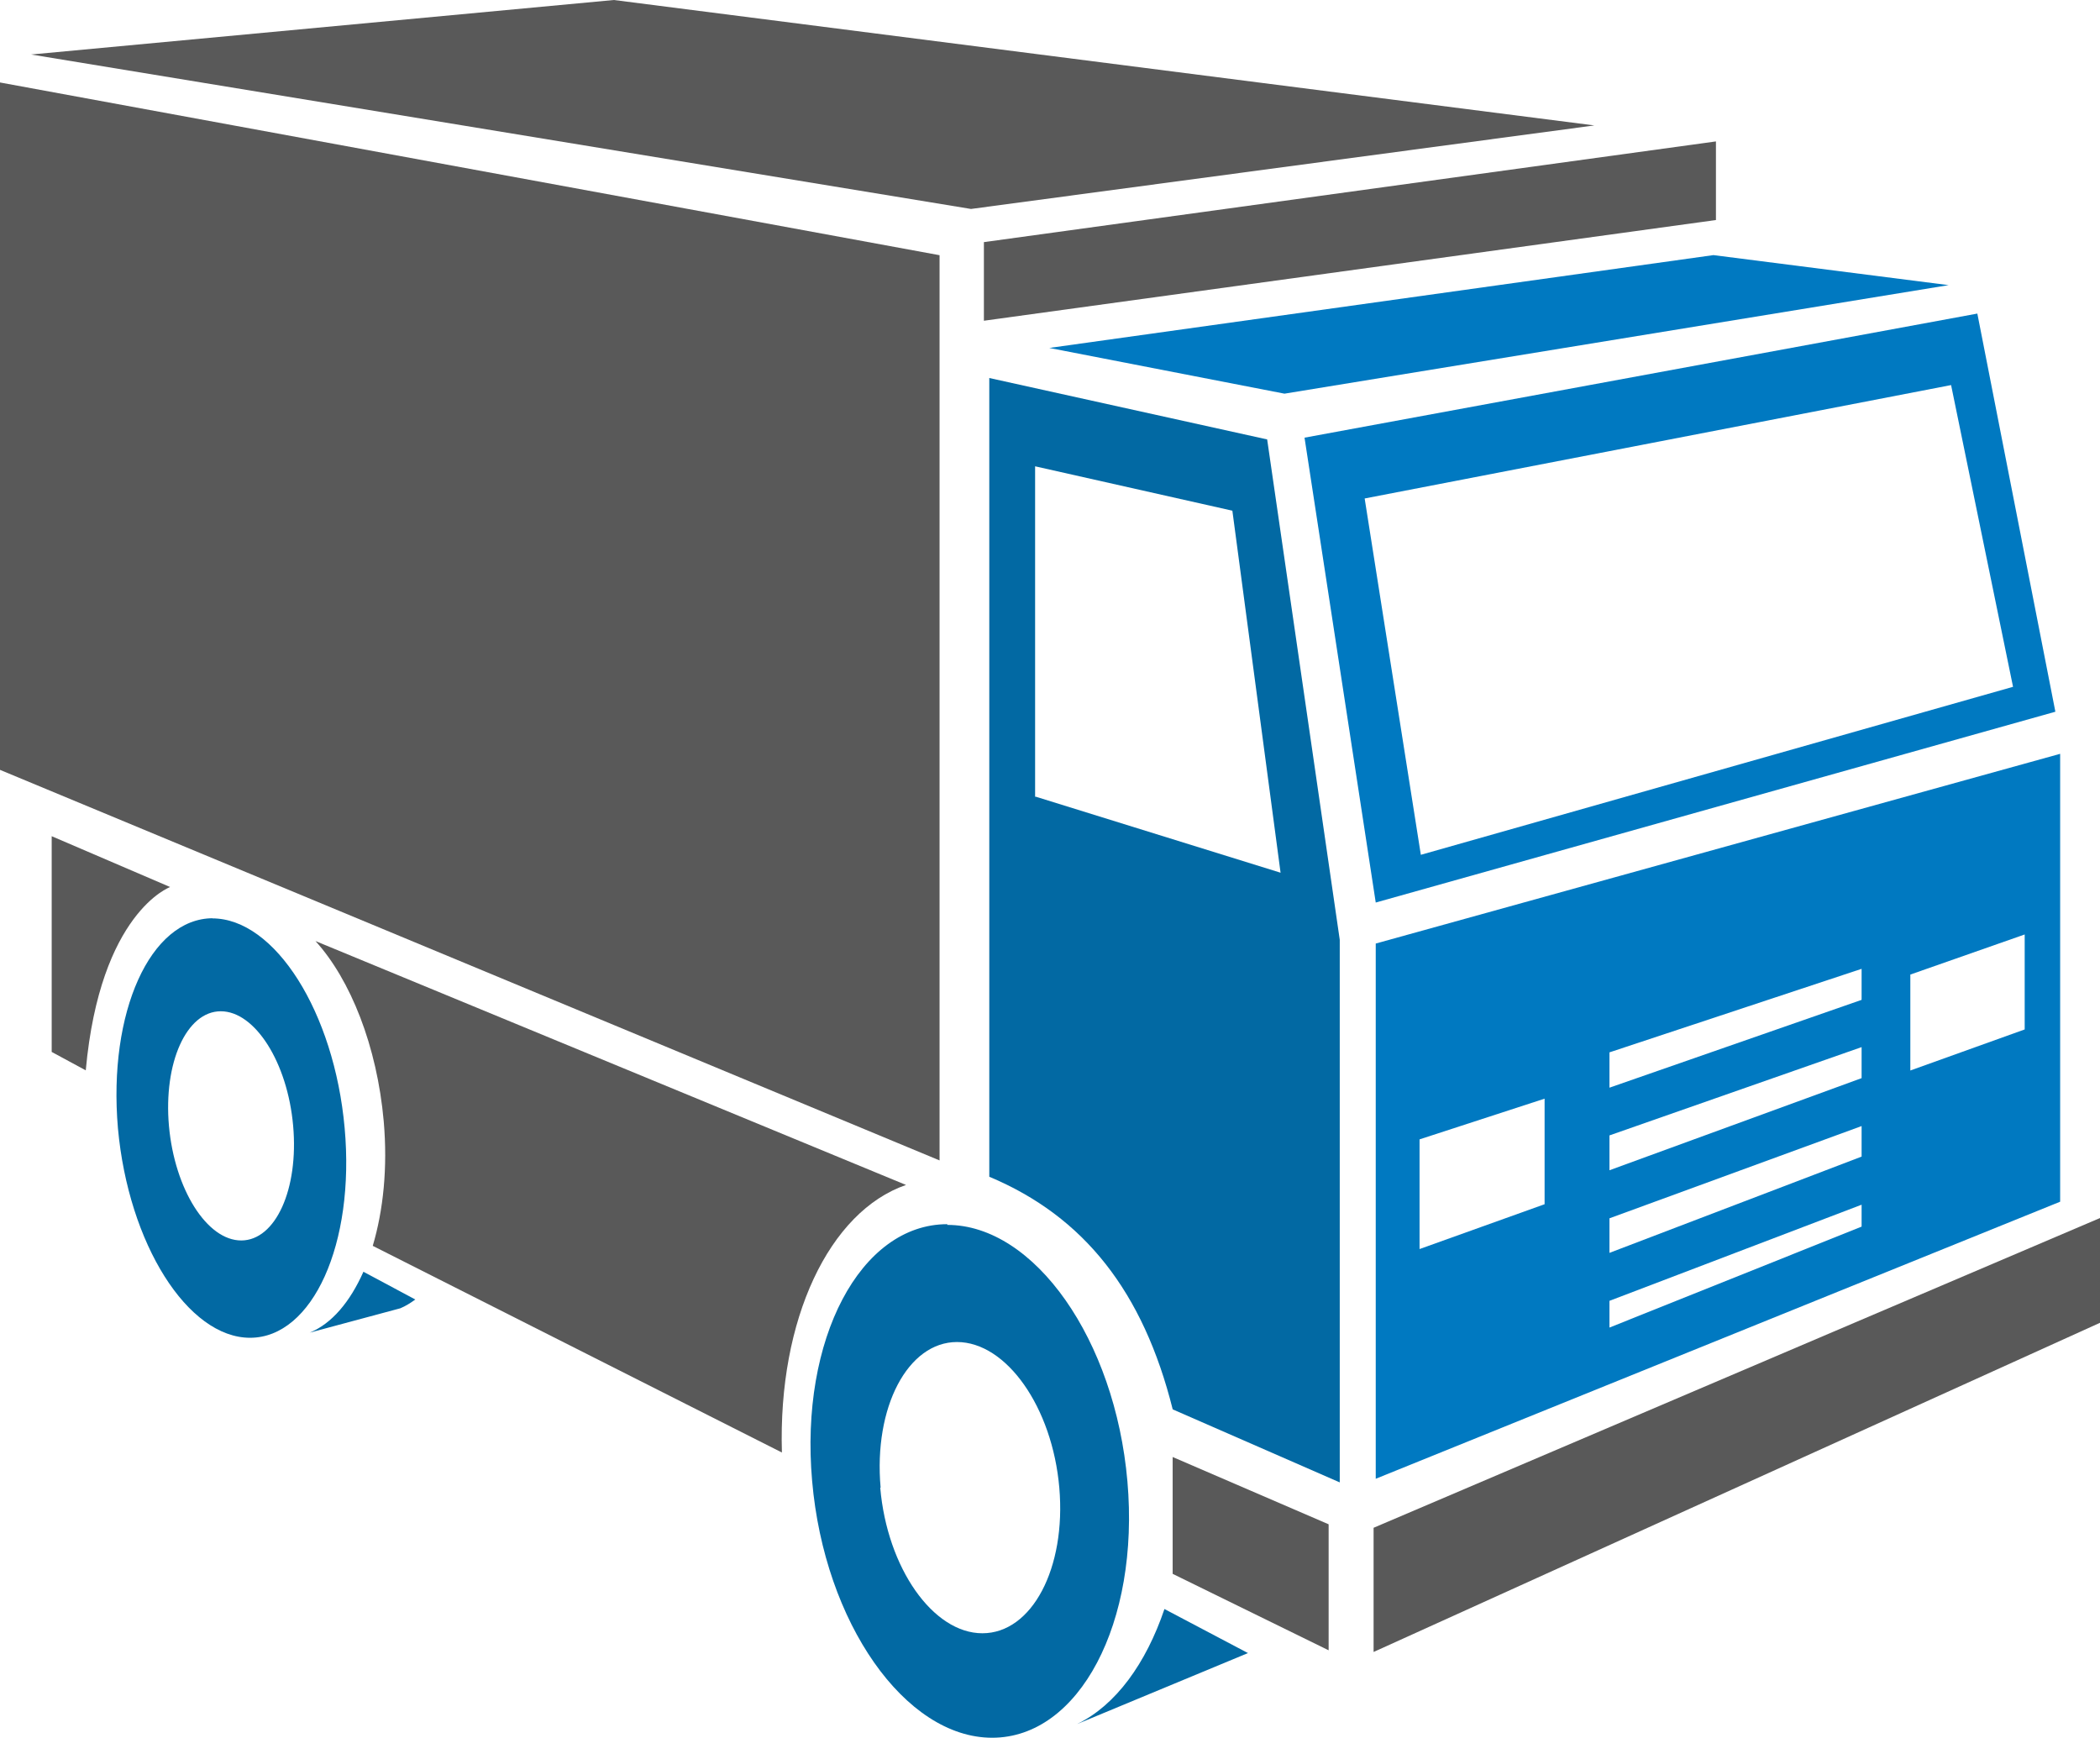 <svg xmlns="http://www.w3.org/2000/svg" width="44" height="36.409" viewBox="0 0 44 36.409"><path fill="#595959" d="M12.862 0L.652 1.142l19.693 3.236 13.06-1.75M0 1.728V16.13l19.686 8.183V5.347"/><path fill="#0269A3" d="M19.848 25.664c1.826 0 3.516 2.405 3.774 5.373.26 2.965-1.01 5.372-2.834 5.372s-3.514-2.41-3.772-5.38c-.262-2.97 1.01-5.38 2.832-5.38zm-1.405 5.506c.146 1.684 1.106 3.05 2.14 3.05 1.04 0 1.758-1.366 1.612-3.05-.146-1.686-1.108-3.052-2.144-3.052-1.03 0-1.75 1.366-1.6 3.052zM4.446 19.242c1.313-.002 2.557 1.964 2.775 4.39.22 2.426-.67 4.394-1.98 4.397-1.31 0-2.55-1.97-2.77-4.39-.21-2.43.677-4.4 1.99-4.4zm-.906 4.35c.12 1.327.797 2.4 1.516 2.398s1.205-1.077 1.086-2.404c-.117-1.324-.798-2.398-1.516-2.398-.72 0-1.203 1.08-1.086 2.404zm4.072 3.052l1.09.583c-.1.072-.203.138-.314.184l-1.898.51c.465-.19.846-.65 1.122-1.27z"/><path fill="#595959" d="M8.04 23.493c-.14-1.578-.697-2.97-1.43-3.776l12.373 5.11c-1.607.555-2.684 2.817-2.6 5.606l-8.573-4.33c.22-.74.315-1.633.23-2.61z"/><path fill="#0079C1" d="M40.828 5.974L26.913 8.248l-4.928-.958L35.9 5.345"/><path fill="#595959" d="M35.953 4.61L20.615 6.72V5.073l15.338-2.11M24.57 32.975l3.268 1.602v-2.64l-3.268-1.41M1.797 22.425c.302-3.31 1.768-3.84 1.768-3.84L1.083 17.52v4.52l.714.386zM28.78 32.01v2.602L44 27.715V25.52"/><path fill="#0269A3" d="M26.542 9.205L20.728 7.92v16.735c1.99.835 3.228 2.414 3.843 4.874l3.5 1.53V19.69L26.55 9.207zm-4.854 7.49V9.77l4.133.93 1.01 7.585-5.13-1.593zm4.46 17.94l-1.75-.923c-.387 1.144-1.02 2.016-1.83 2.41l3.58-1.487z"/><path fill="#0079C1" d="M41.43 6.57l-14.097 2.6 1.492 9.74 14.24-3.998L41.43 6.57zm-12.837 3.874L40.88 8.068l1.298 6.322-12.408 3.52-1.177-7.466zm.232 9.326v11.213l14.34-5.805v-9.384l-14.34 3.975zm3.54 5.46l-2.622.94v-2.298l2.62-.853v2.21zm6.64.47l-5.283 2.115v-.56l5.283-2.014v.46zm0-1.467l-5.283 2.017v-.724l5.283-1.933v.64zm0-1.644l-5.283 1.93v-.73l5.283-1.85v.64zm0-1.64l-5.283 1.84v-.74l5.283-1.75v.64zm3.417.62l-2.396.86v-2.01l2.396-.84v1.98z"/></svg>